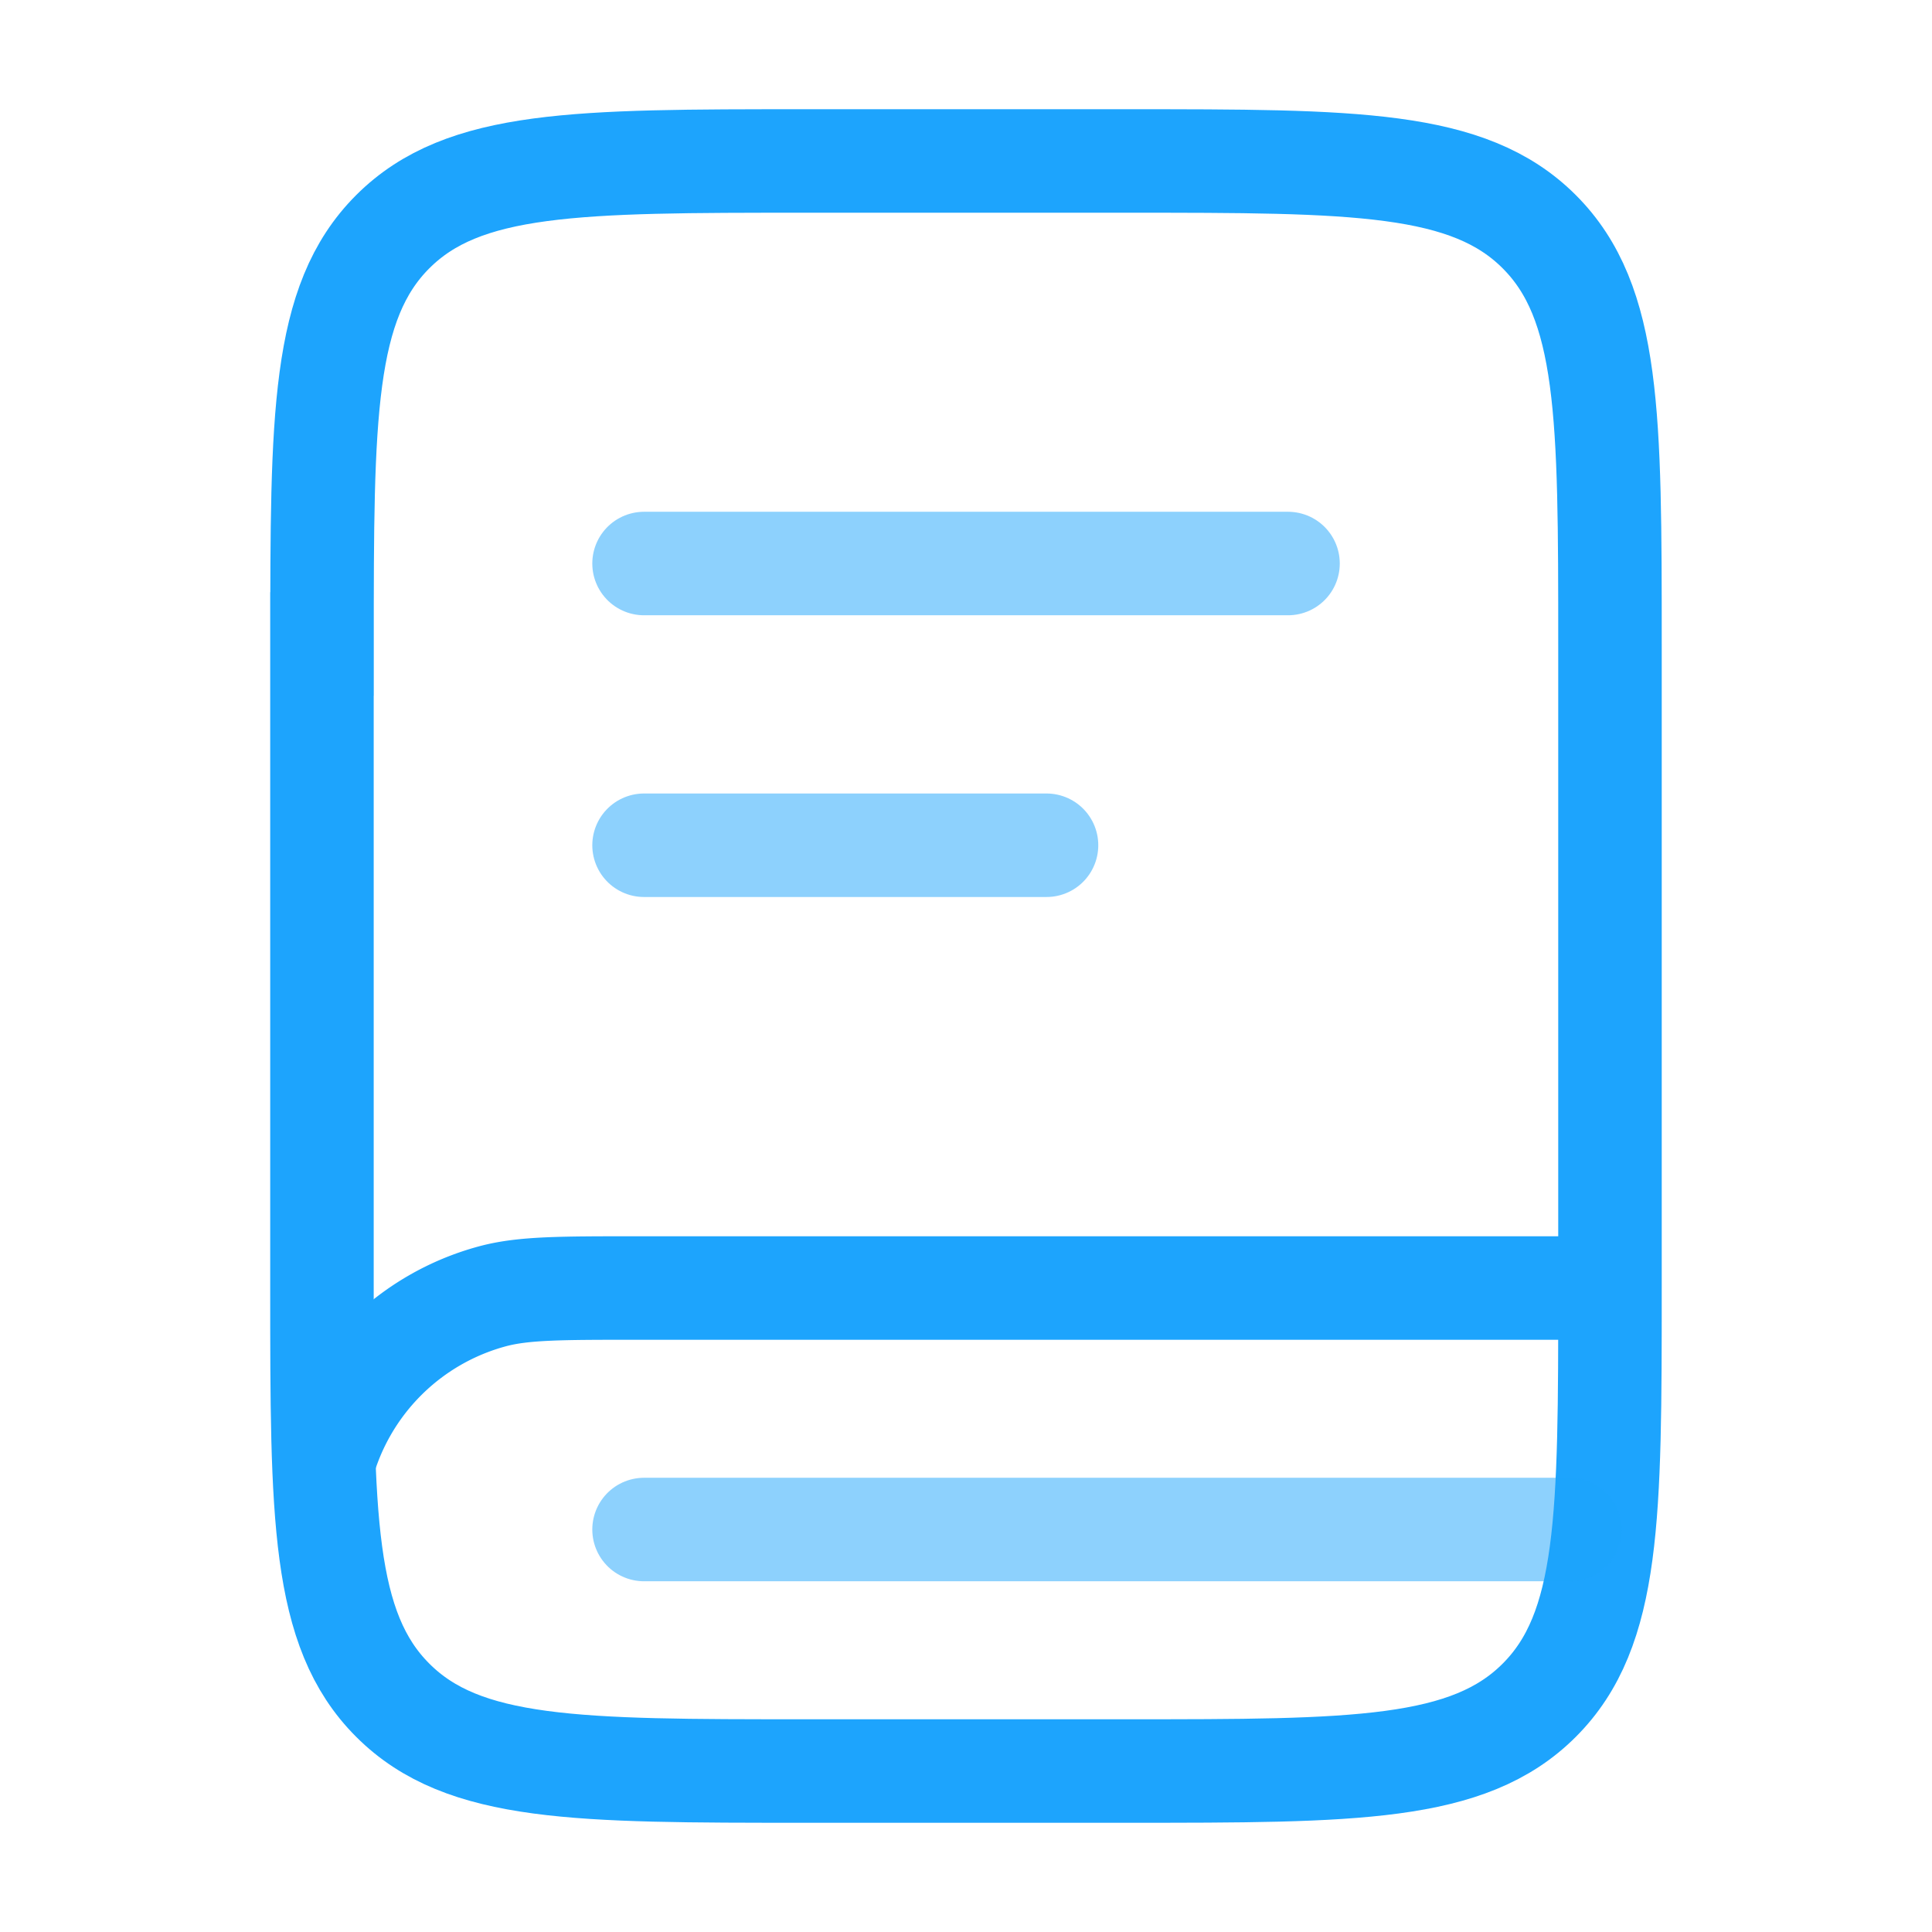 <?xml version="1.0" encoding="utf-8"?>
<svg xmlns="http://www.w3.org/2000/svg" viewBox="0 0 28 28" fill="none" height="28" width="28">
  <path d="M4.667 9.333c0-3.3 0-4.95 1.025-5.975 1.025-1.025 2.675-1.025 5.974-1.025h4.667c3.3 0 4.95 0 5.975 1.025 1.025 1.025 1.025 2.675 1.025 5.975v9.334c0 3.3 0 4.95-1.025 5.974-1.025 1.026-2.675 1.026-5.975 1.026h-4.666c-3.3 0-4.95 0-5.975-1.026-1.026-1.025-1.026-2.675-1.026-5.974V9.333Z" stroke-width="1.5" stroke="#1DA4FD"/>
  <path d="M23.214 18.667h-14c-1.085 0-1.628 0-2.073.119a3.5 3.5 0 0 0-2.474 2.475" stroke-width="1.5" stroke="#1DA4FD"/>
  <path opacity=".5" d="M9.334 8.167h9.333M9.334 12.25h5.833M22.75 22.167H9.334" stroke-width="1.5" stroke-linecap="round" stroke="#1DA4FD"/>
</svg>